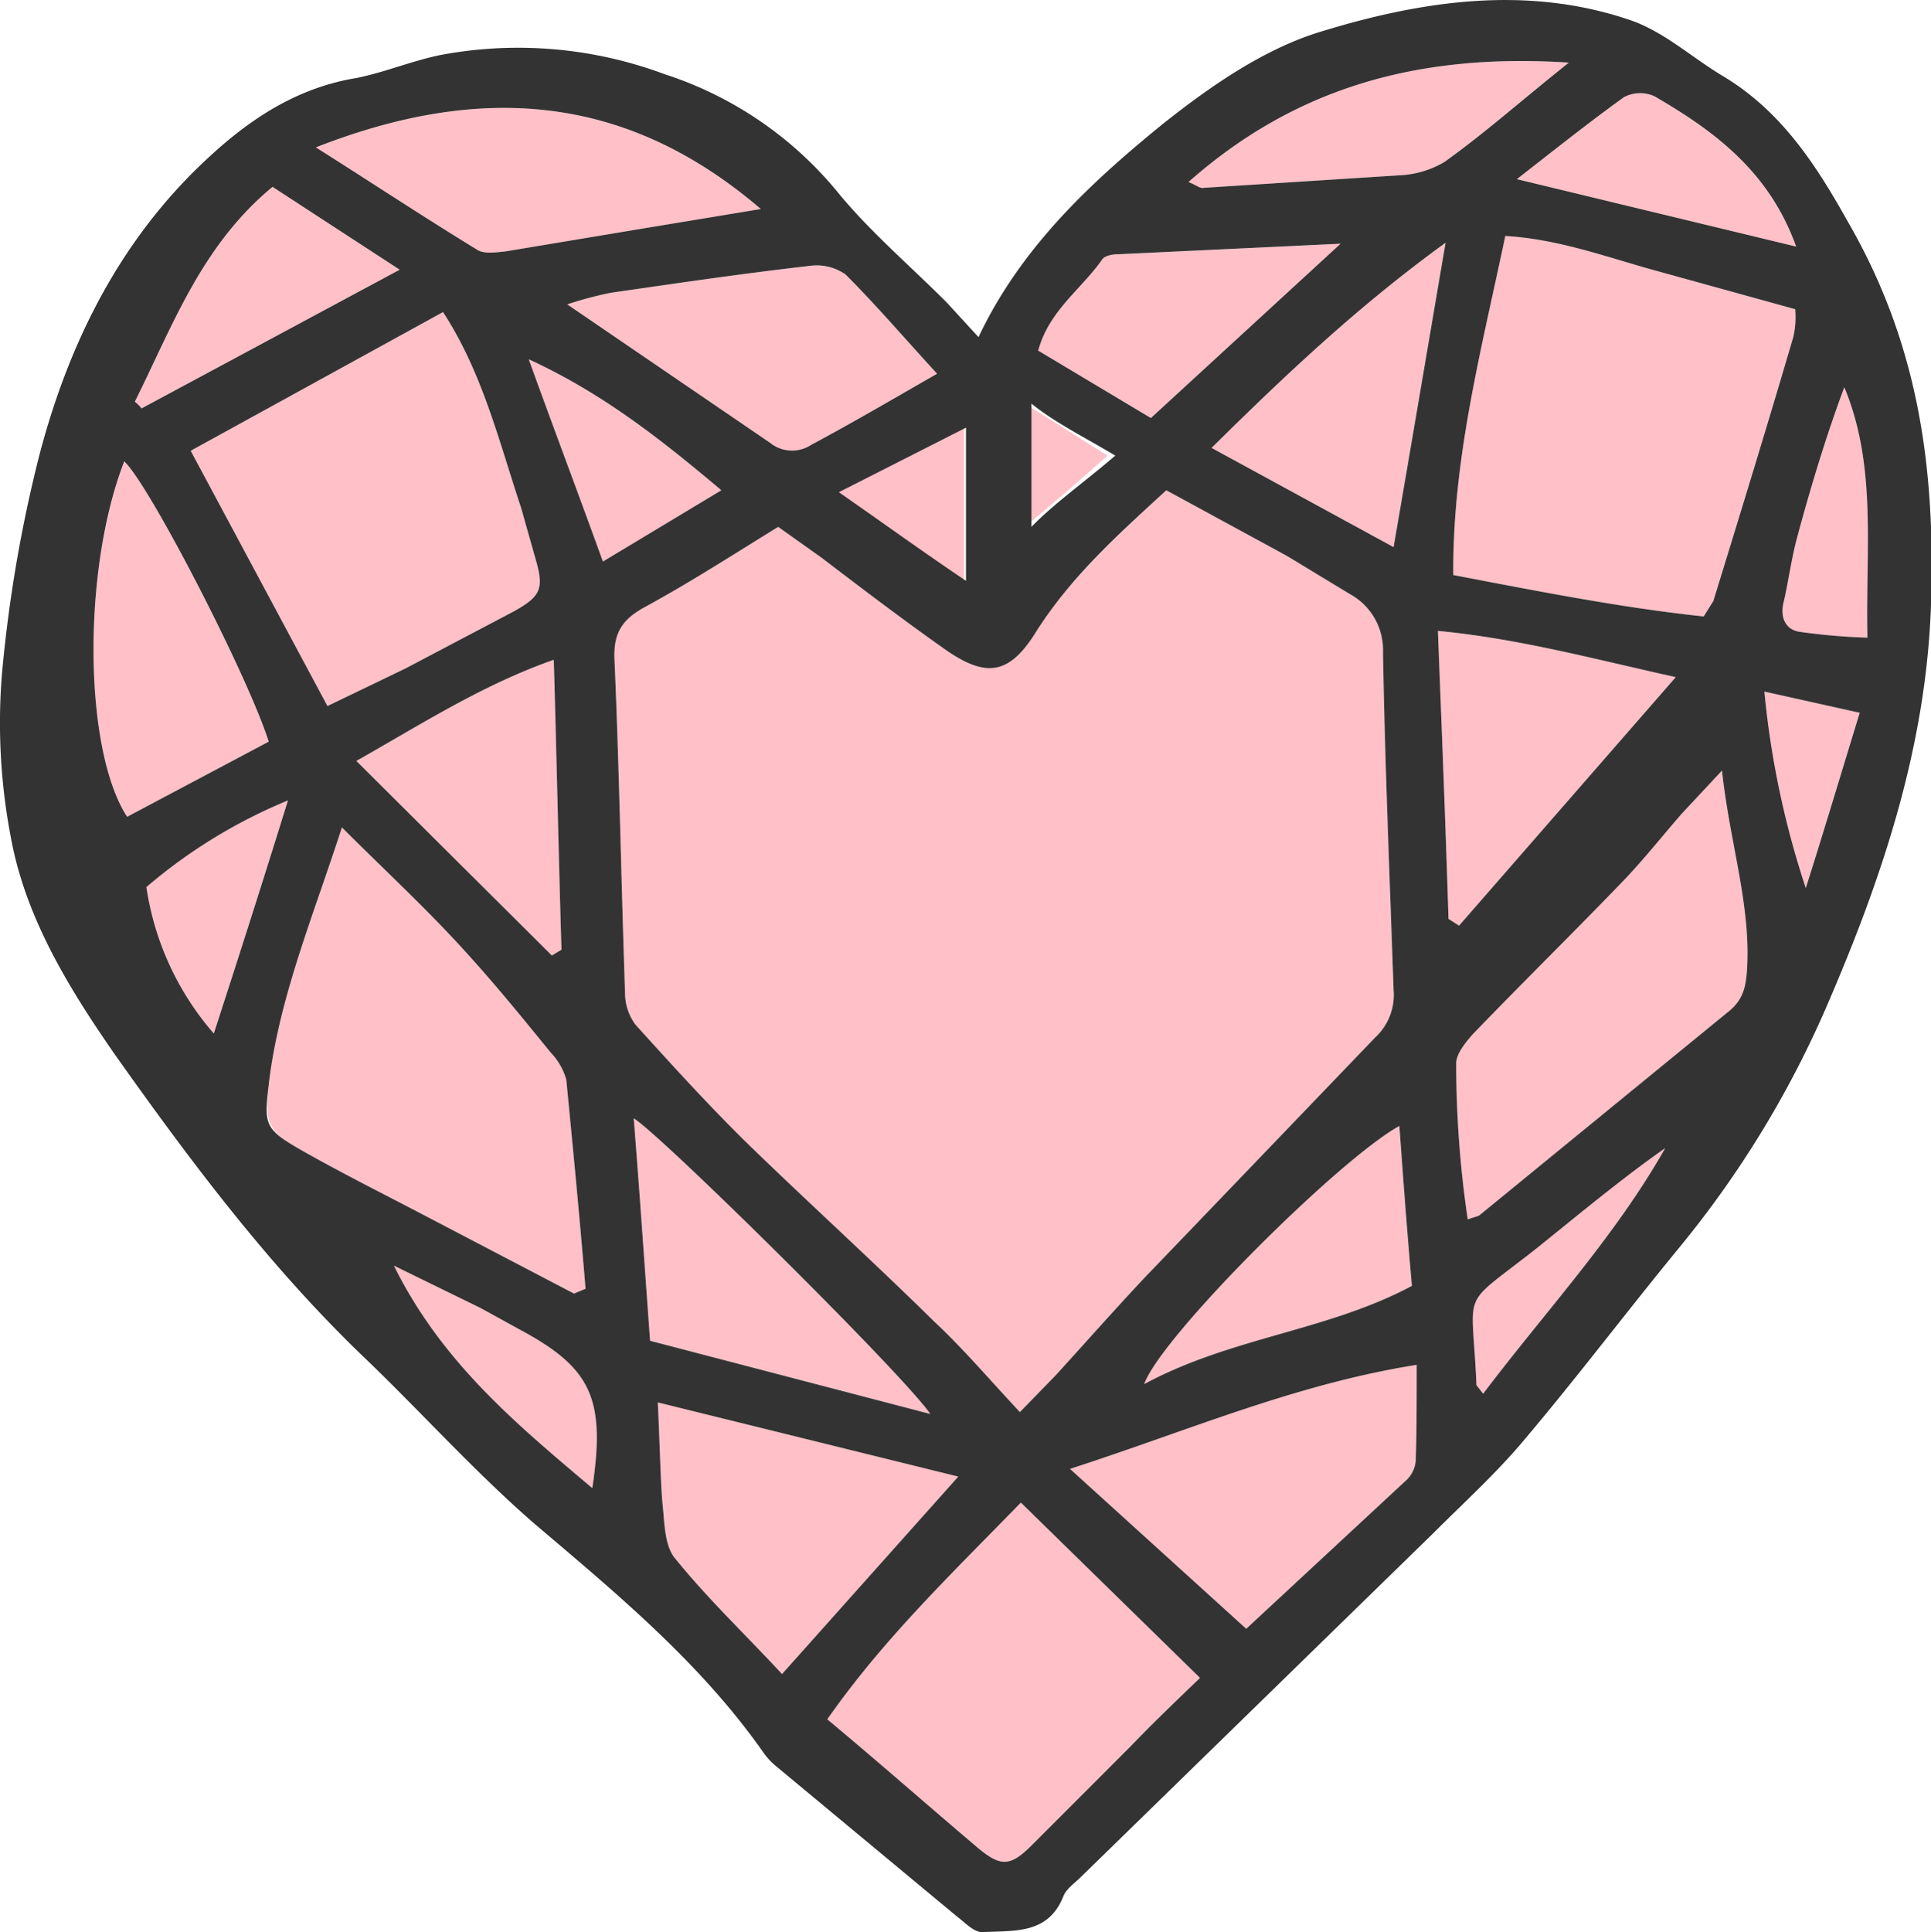 <?xml version="1.0" encoding="UTF-8"?> <svg xmlns="http://www.w3.org/2000/svg" viewBox="0 0 200.5 200.6"> <title>motherhood</title> <g id="Layer_2" data-name="Layer 2"> <g id="Layer_1-2" data-name="Layer 1"> <path d="M191.5,40.2c3.4,8.2,2.2,16.7,2.4,26a63.2,63.2,0,0,1-7-.6c-1.5-.2-2.1-1.5-1.7-3.1s.8-4.5,1.4-6.7C188,50.6,189.6,45.3,191.5,40.2Z" style="fill:#ffc0c7"></path> <path d="M193.1,74c-1.9,6.2-3.7,12.2-5.6,18.2a92.5,92.5,0,0,1-4.3-20.4Z" style="fill:#ffc0c7"></path> <path d="M186.4,32.1a9.3,9.3,0,0,1-.2,2.9c-2.7,9.2-5.5,18.3-8.3,27.4l-1,1.6c-8.5-.9-17.1-2.6-26-4.3-.1-12,2.9-23.3,5.4-35.2,5.2.3,10,2,14.9,3.4Z" style="fill:#ffc0c7"></path> <path d="M171.8,10c6.2,3.6,11.9,7.8,14.7,15.6l-29-7c4.1-3.2,7.5-5.9,11.1-8.5A3.6,3.6,0,0,1,171.8,10Z" style="fill:#ffc0c7"></path> <path d="M178.8,80c.8,7.5,3,13.9,2.6,20.6-.1,1.8-.4,3.2-1.9,4.4l-25.8,21.1c-.2.2-.5.2-1.3.5a110.4,110.4,0,0,1-1.2-16.2c0-1,1-2.2,1.7-3,5.2-5.4,10.5-10.6,15.7-16,2.1-2.2,4-4.6,6-6.9Z" style="fill:#ffc0c7"></path> <path d="M172.9,119.2c-5.2,9.2-12.4,16.9-18.9,25.5l-.7-.9c-.4-10.3-1.9-7.8,6-14C163.8,126.2,168.2,122.5,172.9,119.2Z" style="fill:#ffc0c7"></path> <path d="M149.3,65.5c8.4.8,16.1,2.9,24.7,4.8L151.5,96.1l-1.1-.7C150.1,85.6,149.7,75.8,149.3,65.5Z" style="fill:#ffc0c7"></path> <path d="M123.4,18.9c11.2-9.9,24-13.4,39.5-12.4-4.9,3.9-8.7,7.3-12.9,10.3a10,10,0,0,1-4.7,1.4L125,19.5C124.6,19.6,124.2,19.2,123.4,18.9Z" style="fill:#ffc0c7"></path> <path d="M150.1,25.2c-1.9,11-3.6,21.2-5.4,31.6L125.8,46.5C133.5,38.9,141,31.8,150.1,25.2Z" style="fill:#ffc0c7"></path> <path d="M147.1,141.7c0,3.7,0,6.8-.1,9.9a3.1,3.1,0,0,1-.9,2l-16.7,15.5-18.3-16.6C123.5,148.5,134.5,143.7,147.1,141.7Z" style="fill:#ffc0c7"></path> <path d="M145.3,116.9c.4,5.5.8,10.9,1.3,16.6-8.8,4.7-18.7,5.3-27.8,10.2C120.6,138.7,139.1,120.3,145.3,116.9Z" style="fill:#ffc0c7"></path> <path d="M144.7,102.8a6,6,0,0,1-1.9,4.9l-24,25c-3.1,3.3-6.1,6.7-9.2,10.1l-3.7,3.8c-3.1-3.3-5.8-6.5-8.9-9.4C90.7,131,84.2,125.1,77.9,119c-4.2-4.1-8.1-8.4-11.9-12.6a5.5,5.5,0,0,1-1.1-3.3c-.4-11.6-.6-23.2-1.1-34.7-.1-2.7.8-4.1,3.2-5.4,4.6-2.5,9.1-5.4,13.8-8.3l4.5,3.2c4.2,3.2,8.4,6.4,12.8,9.5s6.8,2.6,9.6-2,8.4-9.9,13.4-14.5l12.5,6.8,6.6,4a6.6,6.6,0,0,1,3.4,6C143.8,79.4,144.3,91.1,144.7,102.8Z" style="fill:#ffc0c7"></path> <path d="M139.2,25.3,119.5,43.4l-11.7-7c1.1-4.1,4.4-6.3,6.6-9.4.2-.4,1-.6,1.6-.6Z" style="fill:#ffc0c7"></path> <path d="M124.6,174.2c-2.7,2.6-5,4.8-7.2,7.1l-10.3,10.3c-2.2,2.2-3.2,2.2-5.5.3-5.2-4.4-10.3-8.9-15.7-13.4,5.8-8.3,12.8-15,20.1-22.5Z" style="fill:#ffc0c7"></path> <path d="M106.4,41.9l8.6,5.4c-2.9,2.6-5.7,5-8.6,7.4Z" style="fill:#ffc0c7"></path> <path d="M100.1,44.4V60.3L86.8,51.1Z" style="fill:#ffc0c7"></path> <path d="M87.8,28.5c3.2,3.2,6.1,6.6,9.5,10.3-4.7,2.7-8.8,5.1-13.1,7.4A3.6,3.6,0,0,1,80,46L58.9,31.6a38.5,38.5,0,0,1,4.5-1.2c6.8-1,13.7-2,20.7-2.8A5.2,5.2,0,0,1,87.8,28.5Z" style="fill:#ffc0c7"></path> <path d="M99.5,153.3,81.2,173.8c-3.8-4.1-7.7-7.8-11.1-12-1.1-1.3-1.1-3.7-1.3-5.6s-.3-6.6-.5-10.6Z" style="fill:#ffc0c7"></path> <path d="M65.8,116.1c2.9,1.8,27.9,26.5,30.8,30.7l-29.1-7.6C66.9,131,66.4,123.6,65.8,116.1Z" style="fill:#ffc0c7"></path> <path d="M79,21.7l-12.1,2L52.5,26.1c-1,.1-2.3.3-3-.2-5.4-3.3-10.7-6.8-16.7-10.6C49.9,8.6,65,9.7,79,21.7Z" style="fill:#ffc0c7"></path> <path d="M74.9,50.9,62.6,58.3c-2.6-7.2-5.1-13.8-7.7-21C62.5,40.8,68.5,45.5,74.9,50.9Z" style="fill:#ffc0c7"></path> <path d="M53.9,138c7.5,4,9,7.2,7.6,16.5-7.8-6.6-15.6-13-20.6-23.1l9,4.4Z" style="fill:#ffc0c7"></path> <path d="M60.8,133.8l-1.2.5-15.3-8c-4.2-2.2-8.4-4.3-12.5-6.6s-4.4-2.8-3.8-7.9c1.2-8.8,4.6-16.9,7.5-25.9,4.2,4.2,8.3,8,12,12s6.6,7.6,9.7,11.4a6.6,6.6,0,0,1,1.6,2.8C59.5,119.3,60.2,126.5,60.8,133.8Z" style="fill:#ffc0c7"></path> <path d="M58.3,98.6l-1,.6L37,79c6.9-3.9,13.1-7.9,20.5-10.5C57.8,78.7,58,88.7,58.3,98.6Z" style="fill:#ffc0c7"></path> <path d="M55.6,58c.9,3.1.6,3.9-2.3,5.5L42.1,69.4,34,73.3,19.8,46.8,46,32.4c4.1,6.3,5.8,13.4,8.1,20.3Z" style="fill:#ffc0c7"></path> <path d="M28.3,19.4,41.5,28,14.7,42.4a4.6,4.6,0,0,0-.7-.7C17.9,33.9,20.9,25.5,28.3,19.4Z" style="fill:#ffc0c7"></path> <path d="M29.9,83.1c-2.7,8.7-5.2,16.5-7.7,24.2a29.8,29.8,0,0,1-7-15.2A54.5,54.5,0,0,1,29.9,83.1Z" style="fill:#ffc0c7"></path> <path d="M12.9,47.9c2.6,2.4,12.9,22.4,15,29.1L13.2,84.8C8.7,77.9,8.5,59.2,12.9,47.9Z" style="fill:#ffc0c7"></path> <path d="M11.8,109.3c8,11.3,16.3,22.4,26.4,32,5.8,5.6,11.2,11.6,17.3,16.9,8.6,7.3,17.3,14.5,23.8,23.8a7.4,7.4,0,0,0,1.2,1.3L99.4,199c.8.6,1.7,1.6,2.6,1.6,3.2-.2,6.8.3,8.4-3.7.3-.8,1.2-1.4,1.8-2l36.6-35.7c3.1-3.1,6.4-6.1,9.2-9.4,5.6-6.6,10.8-13.5,16.3-20.2a105.2,105.2,0,0,0,15.4-25.2c5.7-13.2,10.3-26.8,10.8-41.6s-1.5-27.5-8.7-39.9c-3.3-5.9-6.9-11.4-12.9-15-3.2-1.9-6.1-4.6-9.6-5.8-10.8-3.7-21.8-2-32.2,1.2-5.9,1.8-11.5,5.7-16.4,9.6C113.2,19,106,25.7,101.6,35l-3.3-3.6c-3.8-3.8-7.9-7.3-11.2-11.3A38.6,38.6,0,0,0,69,7.7a43.5,43.5,0,0,0-23.2-2c-3,.6-5.8,1.8-8.8,2.4-6.1,1-11,4.2-15.4,8.3-9,8.3-14.4,19-17.5,30.8A144.8,144.8,0,0,0,.2,70a63,63,0,0,0,.9,16.8C2.6,95.2,7.1,102.5,11.8,109.3Zm3.4-17.2a54.5,54.5,0,0,1,14.7-9c-2.7,8.7-5.2,16.5-7.7,24.2A29.8,29.8,0,0,1,15.2,92.1ZM53.3,63.5,42.1,69.4,34,73.3,19.8,46.8,46,32.4c4.1,6.3,5.8,13.4,8.1,20.3L55.6,58C56.5,61.1,56.2,61.9,53.3,63.5Zm4.2,5c.3,10.2.5,20.2.8,30.1l-1,.6L37,79C43.9,75.1,50.1,71.1,57.5,68.5ZM31.8,119.7c-4.6-2.6-4.4-2.8-3.8-7.9,1.2-8.8,4.6-16.9,7.5-25.9,4.2,4.2,8.3,8,12,12s6.6,7.6,9.7,11.4a6.6,6.6,0,0,1,1.6,2.8c.7,7.2,1.4,14.4,2,21.7l-1.2.5-15.3-8C40.1,124.1,35.9,122,31.8,119.7Zm29.7,34.8c-7.8-6.6-15.6-13-20.6-23.1l9,4.4,4,2.2C61.4,142,62.9,145.2,61.5,154.5ZM54.9,37.3c7.6,3.5,13.6,8.2,20,13.6L62.6,58.3C60,51.1,57.5,44.5,54.9,37.3Zm10.9,78.8c2.9,1.8,27.9,26.5,30.8,30.7l-29.1-7.6C66.9,131,66.4,123.6,65.8,116.1Zm4.3,45.7c-1.1-1.3-1.1-3.7-1.3-5.6s-.3-6.6-.5-10.6l31.2,7.7L81.2,173.8C77.4,169.7,73.5,166,70.1,161.8Zm47.3,19.5-10.3,10.3c-2.2,2.2-3.2,2.2-5.5.3-5.2-4.4-10.3-8.9-15.7-13.4,5.8-8.3,12.8-15,20.1-22.5l18.6,18.2C121.9,176.8,119.6,179,117.4,181.3ZM147,151.6a3.1,3.1,0,0,1-.9,2l-16.7,15.5-18.3-16.6c12.4-4,23.4-8.8,36-10.8C147.1,145.4,147.1,148.5,147,151.6Zm-28.2-7.9c1.8-5,20.3-23.4,26.5-26.8.4,5.5.8,10.9,1.3,16.6C137.8,138.2,127.9,138.8,118.8,143.7Zm25.9-86.9L125.8,46.5c7.7-7.6,15.2-14.7,24.3-21.3C148.2,36.3,146.5,46.4,144.7,56.8Zm4.6,8.7c8.4.8,16.1,2.9,24.7,4.8L151.5,96.1l-1.1-.7C150.1,85.6,149.7,75.8,149.3,65.5Zm1.6-5.8c-.1-12,2.9-23.3,5.4-35.2,5.2.3,10,2,14.9,3.4l15.2,4.2a9.3,9.3,0,0,1-.2,2.9c-2.7,9.2-5.5,18.3-8.3,27.4l-1,1.6C168.4,63.1,159.8,61.4,150.9,59.7Zm3.1,85-.7-.9c-.4-10.3-1.9-7.8,6-14,4.5-3.6,8.9-7.3,13.6-10.6C167.7,128.4,160.5,136.1,154,144.7Zm27.4-44.1c-.1,1.8-.4,3.2-1.9,4.4l-25.8,21.1c-.2.2-.5.2-1.3.5a110.4,110.4,0,0,1-1.2-16.2c0-1,1-2.2,1.7-3,5.2-5.4,10.5-10.6,15.7-16,2.1-2.2,4-4.6,6-6.9l4.2-4.5C179.6,87.5,181.8,93.9,181.4,100.6Zm6.1-8.4a92.5,92.5,0,0,1-4.3-20.4l9.9,2.2C191.2,80.2,189.4,86.2,187.5,92.2Zm4-52c3.4,8.2,2.2,16.7,2.4,26a63.2,63.2,0,0,1-7-.6c-1.5-.2-2.1-1.5-1.7-3.1s.8-4.5,1.4-6.7C188,50.6,189.6,45.3,191.5,40.2ZM171.8,10c6.2,3.6,11.9,7.8,14.7,15.6l-29-7c4.1-3.2,7.5-5.9,11.1-8.5A3.6,3.6,0,0,1,171.8,10Zm-8.9-3.5c-4.9,3.9-8.7,7.3-12.9,10.3a10,10,0,0,1-4.7,1.4L125,19.5c-.4.1-.8-.3-1.6-.6C134.6,9,147.4,5.5,162.9,6.5ZM114.4,27c.2-.4,1-.6,1.6-.6l23.2-1.1L119.5,43.4l-11.7-7C108.9,32.3,112.2,30.1,114.4,27Zm-7.3,14.9c2.3,1.9,5.7,3.6,8.7,5.4-3,2.6-6.4,5-8.7,7.4Zm.6,23.5c3.6-5.6,8.4-9.9,13.4-14.5l12.5,6.8,6.6,4a6.6,6.6,0,0,1,3.4,6c.2,11.7.7,23.4,1.1,35.1a6,6,0,0,1-1.9,4.9l-24,25c-3.1,3.3-6.1,6.7-9.2,10.1l-3.7,3.8c-3.1-3.3-5.8-6.5-8.9-9.4C90.7,131,84.2,125.1,77.9,119c-4.2-4.1-8.1-8.4-11.9-12.6a5.5,5.5,0,0,1-1.1-3.3c-.4-11.6-.6-23.2-1.1-34.7-.1-2.7.8-4.1,3.2-5.4,4.6-2.5,9.1-5.4,13.8-8.3l4.5,3.2c4.2,3.2,8.4,6.4,12.8,9.5S104.9,70,107.7,65.4Zm-7.4-21V60.3c-4.6-3.1-8.6-6-13.2-9.2ZM87.8,28.5c3.2,3.2,6.1,6.6,9.5,10.3-4.7,2.7-8.8,5.1-13.1,7.4A3.6,3.6,0,0,1,80,46L58.9,31.6a38.5,38.5,0,0,1,4.5-1.2c6.9-1,13.7-2,20.7-2.8A5.2,5.2,0,0,1,87.8,28.5ZM79,21.7l-12.1,2L52.5,26.1c-1,.1-2.3.3-3-.2-5.4-3.3-10.7-6.8-16.7-10.6C49.9,8.6,65,9.7,79,21.7ZM28.3,19.4,41.5,28,14.7,42.4a4.6,4.6,0,0,0-.7-.7C17.9,33.9,20.9,25.5,28.3,19.4ZM12.9,47.9c2.6,2.4,12.9,22.4,15,29.1L13.2,84.8C8.7,77.9,8.5,59.2,12.9,47.9Z" style="fill:#333"></path> </g> </g> </svg> 
